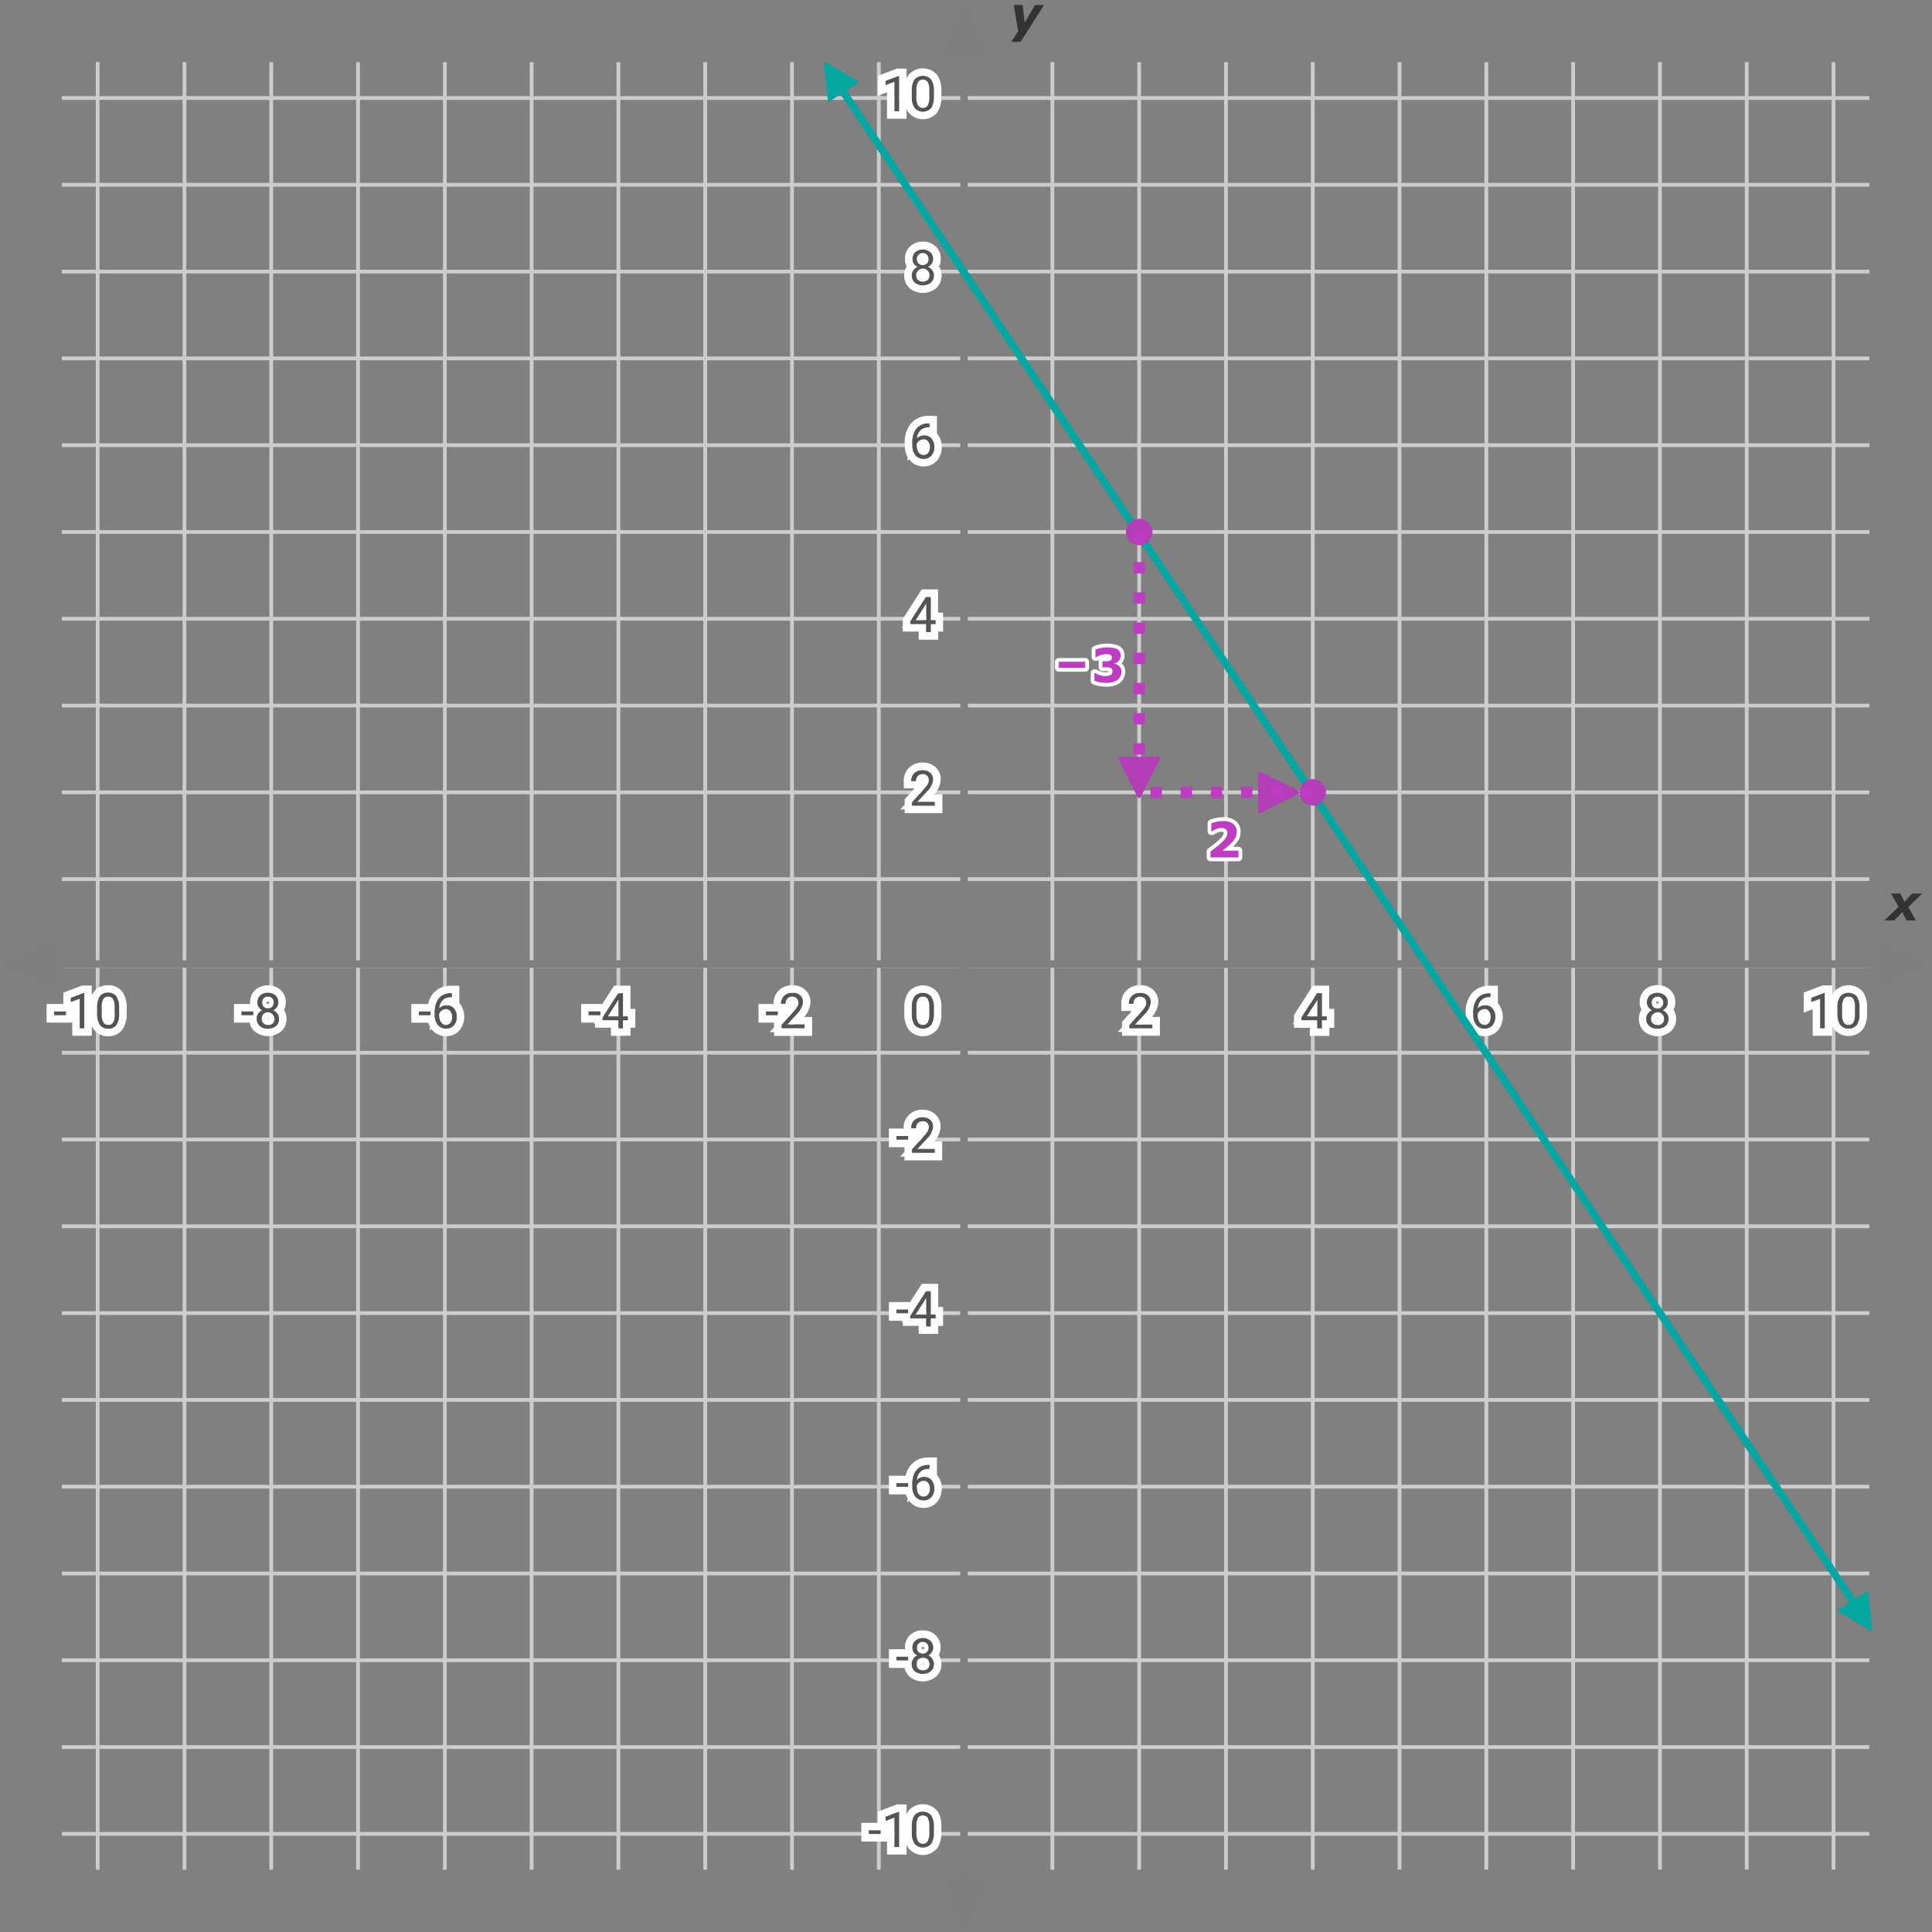 <svg id="Layer_1" data-name="Layer 1" xmlns="http://www.w3.org/2000/svg" width="511.98" height="511.98" viewBox="0 0 511.98 511.98"><rect x="0" y="0" width="511.98" height="511.98" fill="#808080" stroke="none"/><rect x="16.38" y="25.47" width="479" height="1" fill="#ccc"/><rect x="16.38" y="48.47" width="479" height="1" fill="#ccc"/><rect x="16.38" y="71.47" width="479" height="1" fill="#ccc"/><rect x="16.38" y="94.47" width="479" height="1" fill="#ccc"/><rect x="16.38" y="117.47" width="479" height="1" fill="#ccc"/><rect x="16.38" y="140.47" width="479" height="1" fill="#ccc"/><rect x="16.38" y="163.47" width="479" height="1" fill="#ccc"/><rect x="16.38" y="186.47" width="479" height="1" fill="#ccc"/><rect x="16.38" y="209.47" width="479" height="1" fill="#ccc"/><rect x="16.38" y="232.47" width="479" height="1" fill="#ccc"/><rect x="16.38" y="255.47" width="479" height="1" fill="#ccc"/><rect x="16.38" y="278.47" width="479" height="1" fill="#ccc"/><rect x="16.38" y="301.47" width="479" height="1" fill="#ccc"/><rect x="16.38" y="324.47" width="479" height="1" fill="#ccc"/><rect x="16.38" y="347.47" width="479" height="1" fill="#ccc"/><rect x="16.38" y="370.47" width="479" height="1" fill="#ccc"/><rect x="16.38" y="393.47" width="479" height="1" fill="#ccc"/><rect x="16.38" y="416.47" width="479" height="1" fill="#ccc"/><rect x="16.38" y="439.47" width="479" height="1" fill="#ccc"/><rect x="16.38" y="462.47" width="479" height="1" fill="#ccc"/><rect x="16.38" y="485.47" width="479" height="1" fill="#ccc"/><rect x="25.38" y="16.47" width="1" height="479" fill="#ccc"/><rect x="48.38" y="16.47" width="1" height="479" fill="#ccc"/><rect x="71.38" y="16.47" width="1" height="479" fill="#ccc"/><rect x="94.38" y="16.47" width="1" height="479" fill="#ccc"/><rect x="117.38" y="16.47" width="1" height="479" fill="#ccc"/><rect x="140.38" y="16.47" width="1" height="479" fill="#ccc"/><rect x="163.38" y="16.47" width="1" height="479" fill="#ccc"/><rect x="186.38" y="16.47" width="1" height="479" fill="#ccc"/><rect x="209.38" y="16.47" width="1" height="479" fill="#ccc"/><rect x="232.38" y="16.47" width="1" height="479" fill="#ccc"/><rect x="255.38" y="16.47" width="1" height="479" fill="#ccc"/><rect x="278.38" y="16.47" width="1" height="479" fill="#ccc"/><rect x="301.38" y="16.47" width="1" height="479" fill="#ccc"/><rect x="324.38" y="16.47" width="1" height="479" fill="#ccc"/><rect x="347.38" y="16.47" width="1" height="479" fill="#ccc"/><rect x="370.38" y="16.47" width="1" height="479" fill="#ccc"/><rect x="393.38" y="16.47" width="1" height="479" fill="#ccc"/><rect x="416.38" y="16.47" width="1" height="479" fill="#ccc"/><rect x="439.38" y="16.47" width="1" height="479" fill="#ccc"/><rect x="462.38" y="16.47" width="1" height="479" fill="#ccc"/><rect x="485.38" y="16.47" width="1" height="479" fill="#ccc"/><path d="M.64,256.41a1,1,0,0,1,0-1.87l13.14-5a1,1,0,0,1,1.35.93v10.08a1,1,0,0,1-1.35.94Z" fill="#7f7f7f"/><path d="M511.34,254.54a1,1,0,0,1,0,1.87l-13.13,5a1,1,0,0,1-1.36-.94V250.43a1,1,0,0,1,1.36-.93Z" fill="#7f7f7f"/><path d="M13.38,254.47h491v2h-491Z" fill="#7f7f7f"/><path d="M256.41,511.34a1,1,0,0,1-1.87,0l-5-13.13a1,1,0,0,1,.93-1.36h10.08a1,1,0,0,1,.94,1.36Z" fill="#7f7f7f"/><path d="M254.54.64a1,1,0,0,1,1.87,0l5,13.14a1,1,0,0,1-.94,1.35H250.43a1,1,0,0,1-.93-1.35Z" fill="#7f7f7f"/><path d="M254.47,498.61V7.61h2v491Z" fill="#7f7f7f"/><path d="M270.47,11.09H268l1.82-2.76-1.18-7h2.34L271.56,6l2.71-4.68h2.41Z" fill="#333"/><path d="M503.12,240.29l-2-3.5h2.46l1.14,2.17,2-2.17h2.64l-3.65,3.57,2,3.56h-2.46l-1.15-2.2-2.12,2.2h-2.64Z" fill="#333"/><path d="M307.38,274.47H297.33v-1h-1.15l1.15-1.24v-1.41l2.61-2.91h-2.79v-2a4.71,4.71,0,0,1,1.43-3.5h0a5,5,0,0,1,3.58-1.34,4.91,4.91,0,0,1,3.38,1.2,4.29,4.29,0,0,1,1.41,3.28,6.42,6.42,0,0,1-1.69,3.93h2.11ZM299.15,266h1.17a2,2,0,0,1,.39-1.28h0a.28.28,0,0,1,.09-.1,1.78,1.78,0,0,1,1.36-.5,1.52,1.52,0,0,1,1.17.46l.09.11h0a1.58,1.58,0,0,1,.34.94s0,.09,0,.14a2.06,2.06,0,0,1-.28,1,6.78,6.78,0,0,1-1,1.31l-3.2,3.56v.84h6.05v-1h-4.64l2.48-2.68.06-.07h0a9.3,9.3,0,0,0,1.13-1.49h0a3.42,3.42,0,0,0,.53-1.53.71.71,0,0,0,0-.14,2.3,2.3,0,0,0-.75-1.8l0,0a3,3,0,0,0-2-.65,3.09,3.09,0,0,0-2.13.72h0l-.07.07-.07.06A2.77,2.77,0,0,0,299.15,266Z" fill="#fff" fill-rule="evenodd"/><path d="M305.38,272.47h-6.05v-.84l3.2-3.56a6.78,6.78,0,0,0,1-1.31,2.06,2.06,0,0,0,.28-1,1.68,1.68,0,0,0-.44-1.19,1.52,1.52,0,0,0-1.17-.46,1.78,1.78,0,0,0-1.36.5,1.86,1.86,0,0,0-.49,1.38h-1.17a2.7,2.7,0,0,1,.82-2.06,3,3,0,0,1,2.2-.79,2.94,2.94,0,0,1,2,.68,2.3,2.3,0,0,1,.75,1.8,5.29,5.29,0,0,1-1.74,3.25l-2.48,2.68h4.64Z" fill="#545454"/><path d="M249.73,215.47h-10v-1h-1.15l1.15-1.24v-1.41l2.61-2.91H239.5v-2a4.71,4.71,0,0,1,1.43-3.5h0a5,5,0,0,1,3.58-1.34,4.91,4.91,0,0,1,3.38,1.2,4.29,4.29,0,0,1,1.41,3.28,6.42,6.42,0,0,1-1.69,3.93h2.11ZM241.5,207h1.17a2,2,0,0,1,.39-1.28h0a.28.28,0,0,1,.09-.1,1.78,1.78,0,0,1,1.36-.5,1.52,1.52,0,0,1,1.17.46l.09.11h0a1.58,1.58,0,0,1,.34.94.61.61,0,0,1,0,.14,2.06,2.06,0,0,1-.28,1,6.78,6.78,0,0,1-1,1.31l-.06.07-3.14,3.49v.84h6v-1h-4.64l2.48-2.68.06-.07h0a9.3,9.3,0,0,0,1.13-1.49h0a3.42,3.42,0,0,0,.53-1.53.71.71,0,0,0,0-.14,2.3,2.3,0,0,0-.75-1.8l0,0a3,3,0,0,0-2-.65,3.09,3.09,0,0,0-2.13.72h0l-.07.07-.07.06A2.77,2.77,0,0,0,241.5,207Z" fill="#fff" fill-rule="evenodd"/><path d="M247.73,213.47h-6v-.84l3.2-3.56a6.78,6.78,0,0,0,1-1.31,2.06,2.06,0,0,0,.28-1,1.68,1.68,0,0,0-.44-1.19,1.52,1.52,0,0,0-1.17-.46,1.78,1.78,0,0,0-1.36.5,1.86,1.86,0,0,0-.49,1.38H241.5a2.7,2.7,0,0,1,.82-2.06,3,3,0,0,1,2.2-.79,2.94,2.94,0,0,1,2,.68,2.3,2.3,0,0,1,.75,1.8,5.29,5.29,0,0,1-1.74,3.25l-2.48,2.68h4.64Z" fill="#545454"/><path d="M249.92,162.37v5h-1.29v2.14h-5.18v-2.14h-4.2v-1h-.32l.32-.5V164l5-7.81h4.34v6.14Zm-4.47,5.1h1.18v-2.14h1.29v-1h-1.29v-6.14h-1.25l-4.13,6.4v.7h4.2Zm0-3.1v-4.53l-.14.25-2.73,4.28Z" fill="#fff" fill-rule="evenodd"/><path d="M246.63,164.37h1.29v1h-1.29v2.14h-1.18v-2.14h-4.2v-.7l4.13-6.4h1.25Zm-4,0h2.87v-4.53l-.14.25Z" fill="#545454"/><path d="M248.29,110.22v4.63l.1.12a5.7,5.7,0,0,1-.1,7.12,4.69,4.69,0,0,1-3.57,1.51,4.63,4.63,0,0,1-3.7-1.76h0l-.14-.18-.47.54.1-1.11a6.37,6.37,0,0,1-.76-3.14v-.45a8,8,0,0,1,1.53-5.15h0a6,6,0,0,1,4.77-2.13h2.24Zm-2,3v-1h-.24a5,5,0,0,0-1.76.33,3.5,3.5,0,0,0-1.15.72,3.39,3.39,0,0,0-.31.34,4.27,4.27,0,0,0-.29.41,5,5,0,0,0-.56,1.38,1,1,0,0,0,0,.17c0,.19-.08.38-.11.58s-.07.7-.08,1.08v.86a4.27,4.27,0,0,0,.49,2,3.88,3.88,0,0,0,.32.47h0a2.64,2.64,0,0,0,2.15,1,2.68,2.68,0,0,0,2.09-.86l0,0h0a3.23,3.23,0,0,0,.76-2.2v-.05a3.28,3.28,0,0,0-.72-2.19h0a2.34,2.34,0,0,0-1.54-.83h-.58a3.39,3.39,0,0,0-.72.13,2.42,2.42,0,0,0-.88.51,1.8,1.8,0,0,0-.19.2,2.3,2.3,0,0,1,.05-.39,3.49,3.49,0,0,1,.43-1.24,2.88,2.88,0,0,1,.23-.34h0a2.73,2.73,0,0,1,.23-.25,2.6,2.6,0,0,1,1-.62,3.81,3.81,0,0,1,1.16-.19Zm-2.5,3.43-.16.1-.06,0a2,2,0,0,0-.58.71l-.06.16v.43a3.49,3.49,0,0,0,.14,1.06,2.35,2.35,0,0,0,.35.75h0l0,0a1.55,1.55,0,0,0,1.28.7A1.5,1.5,0,0,0,246,120l0,0h0a2.46,2.46,0,0,0,.42-1.49v-.05A2.28,2.28,0,0,0,246,117h0l0,0a1.41,1.41,0,0,0-1-.58h-.35A1.89,1.89,0,0,0,243.79,116.65Zm.59,2.17h0Z" fill="#fff" fill-rule="evenodd"/><path d="M246.29,112.22v1h-.22a3.12,3.12,0,0,0-2.18.81,3.35,3.35,0,0,0-.94,2.22,2.49,2.49,0,0,1,2-.84,2.38,2.38,0,0,1,1.92.85,3.7,3.7,0,0,1-.05,4.48,2.68,2.68,0,0,1-2.09.86,2.64,2.64,0,0,1-2.15-1,4,4,0,0,1-.82-2.63v-.45a6.07,6.07,0,0,1,1.08-3.89,4,4,0,0,1,3.25-1.39Zm-1.55,4.17a1.89,1.89,0,0,0-1.11.36,1.83,1.83,0,0,0-.7.91v.43a3.06,3.06,0,0,0,.51,1.84,1.55,1.55,0,0,0,1.28.7A1.5,1.5,0,0,0,246,120a2.44,2.44,0,0,0,.45-1.53A2.38,2.38,0,0,0,246,117,1.44,1.44,0,0,0,244.74,116.39Z" fill="#545454"/><path d="M243.17,69.43l-.07-.16a2,2,0,0,1-.09-.61v0a1.57,1.57,0,0,1,.33-1,.52.52,0,0,1,.1-.11,1.49,1.49,0,0,1,1.12-.43,1.51,1.51,0,0,1,1.11.44l.1.11h0a1.67,1.67,0,0,1,.34,1v0a1.64,1.64,0,0,1-.1.6h0a1.22,1.22,0,0,1-.07.17,1.69,1.69,0,0,1-.21.31.12.12,0,0,1,0,0,.86.86,0,0,1-.14.13,1.57,1.57,0,0,1-1,.3h0a1.57,1.57,0,0,1-1-.31l-.12-.12-.06-.06A1.27,1.27,0,0,1,243.17,69.43Zm-1.29-.31a2.32,2.32,0,0,1,0-.46v0a2.41,2.41,0,0,1,.74-1.85l.08-.07a2.86,2.86,0,0,1,1.9-.62,2.81,2.81,0,0,1,1.9.63l.07.06a2.38,2.38,0,0,1,.75,1.85v0a2.34,2.34,0,0,1-.05.47,2,2,0,0,1-.32.74.18.18,0,0,1,0,.07,1.83,1.83,0,0,1-.21.26,2.35,2.35,0,0,1-.29.26h0a3.07,3.07,0,0,1-.43.26,2.45,2.45,0,0,1,.55.31h0a2.28,2.28,0,0,1,.33.29l.08.08.17.22a2.23,2.23,0,0,1,.3.57,2.69,2.69,0,0,1,.13.76v0a2.42,2.42,0,0,1-.81,1.91l-.09.07h0a3.13,3.13,0,0,1-2,.64,3.19,3.19,0,0,1-2.05-.63h0l-.09-.07a2.46,2.46,0,0,1-.8-1.91v0a2.31,2.31,0,0,1,.12-.75,2.42,2.42,0,0,1,.29-.58c.05-.08.11-.15.17-.23a.23.23,0,0,0,.07-.07,1.93,1.93,0,0,1,.34-.29h0a3.26,3.26,0,0,1,.55-.31,2.06,2.06,0,0,1-.4-.25h0a1.93,1.93,0,0,1-.3-.27,1.64,1.64,0,0,1-.21-.25l-.05-.07A2.25,2.25,0,0,1,241.88,69.12Zm-1.57,1.48a4.17,4.17,0,0,1-.47-2,4.41,4.41,0,0,1,1.39-3.33,4.83,4.83,0,0,1,3.33-1.21,4.78,4.78,0,0,1,3.31,1.21,4.34,4.34,0,0,1,1.41,3.33,4.1,4.1,0,0,1-.48,2,4.24,4.24,0,0,1,.7,2.37,4.4,4.4,0,0,1-1.5,3.41,5.52,5.52,0,0,1-6.9,0h0a4.47,4.47,0,0,1-1.46-3.4A4.37,4.37,0,0,1,240.31,70.6Zm2.61,1.63h0a1.88,1.88,0,0,0-.13.72v0a1.82,1.82,0,0,0,.35,1.09h0l.11.12a2.09,2.09,0,0,0,2.59,0l.11-.12h0a1.7,1.7,0,0,0,.35-1.09v0a1.94,1.94,0,0,0-.12-.7h0a2.11,2.11,0,0,0-.16-.3,1.73,1.73,0,0,0-.17-.21l0,0a1.37,1.37,0,0,0-.23-.19,1.79,1.79,0,0,0-1-.3h0a1.83,1.83,0,0,0-1.05.29,2.11,2.11,0,0,0-.23.19l-.05,0a1,1,0,0,0-.15.21A1.32,1.32,0,0,0,242.92,72.23Zm1.49.59,0,0a.31.31,0,0,0,0,.1h0v0a.14.14,0,0,0,0,.06l.13-.14Zm.09.08-.09-.09s0,0,.05,0l.09.09Zm0,0-.13.13v0l0,0h0s0,0,.06,0l.06,0h0l.06,0,.06-.05Zm0,0,.05,0,.17.18,0,0Zm.23.13-.18-.18.09-.09a.12.12,0,0,1,0,0h0l0,0a.31.31,0,0,1,.05.1h0l0,.07Zm-.18-.19.08-.09a.27.27,0,0,0-.08-.07h0a.27.27,0,0,0-.08.07ZM244.3,69l.26-.25.31-.3a.39.39,0,0,1,.12.19s0,0,0,0h0v0a.54.54,0,0,1-.14.22s0,0,0,0h0a.51.51,0,0,1-.16.09l-.09,0h0l-.13,0Zm0,0,.26-.26.3-.3,0,0a.59.59,0,0,0-.17-.1.17.17,0,0,0-.08,0h0a.18.18,0,0,0-.09,0,.59.59,0,0,0-.17.1m0,.6,0,0a.62.62,0,0,1-.12-.19.25.25,0,0,1,0-.07h0l0-.06a.47.47,0,0,1,.12-.19" fill="#fff" fill-rule="evenodd"/><path d="M240.24,31.47h-5.18v-7l-2.37.87V20.06l5-1.87h2.55v2.58a5.79,5.79,0,0,1,.47-.84,5,5,0,0,1,7.65-.06A7,7,0,0,1,249.47,24h0v1.53a7.31,7.31,0,0,1-1.07,4.22,4.91,4.91,0,0,1-7.64.05h0a5.34,5.34,0,0,1-.51-.9Zm6.58-10.3-.07-.11a3,3,0,0,0-4.41,0,.35.35,0,0,1-.05.08,5.08,5.08,0,0,0-.65,2.65h0v1.88a5.42,5.42,0,0,0,.65,2.79h0a.44.44,0,0,0,.08.11,2.93,2.93,0,0,0,4.39,0l0,0h0a5.17,5.17,0,0,0,.67-2.69h0V23.92a5.21,5.21,0,0,0-.64-2.75Zm-.94.58,0,0h0a1.44,1.44,0,0,0-1.31-.65,1.42,1.42,0,0,0-1.3.66v0a4.14,4.14,0,0,0-.43,2.08v1.88a4.53,4.53,0,0,0,.43,2.22l0,0h0a1.44,1.44,0,0,0,1.29.67,1.41,1.41,0,0,0,1.29-.67h0a4.18,4.18,0,0,0,.44-2.11V23.92A4.3,4.3,0,0,0,245.88,21.75Zm-8.82,7.72h1.18V20.19h-.19l-3.36,1.26v1.06l2.37-.87Z" fill="#fff" fill-rule="evenodd"/><path d="M238.24,29.47h-1.18V21.64l-2.37.87V21.45l3.36-1.26h.19Z" fill="#545454"/><path d="M247.47,25.53a5.38,5.38,0,0,1-.7,3.07,2.93,2.93,0,0,1-4.39,0,5.06,5.06,0,0,1-.74-2.93V24.12a5.26,5.26,0,0,1,.7-3,3,3,0,0,1,4.41,0,5.06,5.06,0,0,1,.72,3Zm-1.17-1.61a4.3,4.3,0,0,0-.42-2.17,1.45,1.45,0,0,0-1.33-.68,1.4,1.4,0,0,0-1.31.68,4.14,4.14,0,0,0-.43,2.08v1.88a4.53,4.53,0,0,0,.43,2.22,1.47,1.47,0,0,0,1.32.71,1.41,1.41,0,0,0,1.29-.67,4.1,4.1,0,0,0,.45-2.12Z" fill="#545454"/><path d="M239.5,299.07h-3.95V304h4.13v1.25l-1.15,1.24h1.15v1h10v-5h-2.11a6.42,6.42,0,0,0,1.69-3.93,4.29,4.29,0,0,0-1.41-3.28,4.91,4.91,0,0,0-3.38-1.2,5,5,0,0,0-3.58,1.34h0a4.71,4.71,0,0,0-1.43,3.5Zm2-.12h1.17a2,2,0,0,1,.39-1.28h0a.28.28,0,0,1,.09-.1,1.78,1.78,0,0,1,1.36-.5,1.52,1.52,0,0,1,1.17.46l.09.11h0a1.58,1.58,0,0,1,.34.94.61.61,0,0,1,0,.14,2.06,2.06,0,0,1-.28,1,6.78,6.78,0,0,1-1,1.31l-.06.07-3.14,3.49v.84h6v-1h-4.64l2.48-2.68.06-.07h0a9.3,9.3,0,0,0,1.13-1.49h0a3.42,3.42,0,0,0,.53-1.53.71.71,0,0,0,0-.14,2.3,2.3,0,0,0-.75-1.8l0,0a3,3,0,0,0-2-.65,3.09,3.09,0,0,0-2.13.72h0l-.07.07-.07.06A2.77,2.77,0,0,0,241.5,299Zm-3.95,2.12V302h3.1v-.95Z" fill="#fff" fill-rule="evenodd"/><path d="M240.65,302h-3.1v-.95h3.1Z" fill="#545454"/><path d="M247.73,305.47h-6v-.84l3.2-3.56a6.78,6.78,0,0,0,1-1.31,2.06,2.06,0,0,0,.28-1,1.68,1.68,0,0,0-.44-1.19,1.52,1.52,0,0,0-1.17-.46,1.78,1.78,0,0,0-1.36.5,1.86,1.86,0,0,0-.49,1.38H241.5a2.7,2.7,0,0,1,.82-2.06,3,3,0,0,1,2.2-.79,2.94,2.94,0,0,1,2,.68,2.3,2.3,0,0,1,.75,1.8,5.29,5.29,0,0,1-1.74,3.25l-2.48,2.68h4.64Z" fill="#545454"/><path d="M240.65,348v-.95h-3.1V348Zm.52-2.95h-5.62V350h3.59l-.21.35h.32v1h4.2v2.14h5.18v-2.14h1.29v-5h-1.29v-6.14h-4.34Zm.08,3.56v.7h4.2v2.14h1.18v-2.14h1.29v-1h-1.29v-6.14h-1.25Zm1.33-.26h2.87v-4.53l-.14.25Z" fill="#fff" fill-rule="evenodd"/><path d="M240.65,348h-3.1v-.95h3.1Z" fill="#545454"/><path d="M246.63,348.37h1.29v1h-1.29v2.14h-1.18v-2.14h-4.2v-.7l4.13-6.4h1.25Zm-4,0h2.87v-4.53l-.14.25Z" fill="#545454"/><path d="M240,391.07a6.7,6.7,0,0,1,1.28-2.72h0a6,6,0,0,1,4.77-2.13h2.24v4.63l.1.12a5.7,5.7,0,0,1-.1,7.12,4.69,4.69,0,0,1-3.57,1.51,4.63,4.63,0,0,1-3.7-1.76h0l-.14-.18-.47.54.1-1.11a5.31,5.31,0,0,1-.46-1.07h-4.5v-4.95Zm-2.45,2V394h3.1v-.95Zm8.74-3.85v-1h-.24a5,5,0,0,0-1.76.33,3.5,3.5,0,0,0-1.15.72,3.39,3.39,0,0,0-.31.34,4.27,4.27,0,0,0-.29.41,5.06,5.06,0,0,0-.47,1.05l-.09.33a1,1,0,0,0,0,.17c0,.19-.08.38-.11.58s-.06.59-.08.92v1a4.17,4.17,0,0,0,.46,1.93l0,.08a3.88,3.88,0,0,0,.32.47h0a2.64,2.64,0,0,0,2.15,1,2.68,2.68,0,0,0,2.09-.86l0,0h0a3.23,3.23,0,0,0,.76-2.2v-.05a3.28,3.28,0,0,0-.72-2.19h0a2.34,2.34,0,0,0-1.54-.83h-.58a3.39,3.39,0,0,0-.72.13,2.42,2.42,0,0,0-.88.51,1.8,1.8,0,0,0-.19.2,2.3,2.3,0,0,1,.05-.39,3.49,3.49,0,0,1,.43-1.24,2.88,2.88,0,0,1,.23-.34h0a2.73,2.73,0,0,1,.23-.25,2.6,2.6,0,0,1,1-.62,3.81,3.81,0,0,1,1.16-.19Zm-3.22,5.93a2.35,2.35,0,0,0,.35.75h0l0,0a1.55,1.55,0,0,0,1.28.7A1.5,1.5,0,0,0,246,396l0,0h0a2.46,2.46,0,0,0,.42-1.49v-.05A2.28,2.28,0,0,0,246,393h0l0,0a1.41,1.41,0,0,0-1-.58h-.35a1.89,1.89,0,0,0-.8.26l-.16.1-.06,0a2,2,0,0,0-.58.71l-.06.16v.43A3.49,3.49,0,0,0,243.07,395.15Zm1.31-.33h0Z" fill="#fff" fill-rule="evenodd"/><path d="M240.65,394h-3.1v-.95h3.1Z" fill="#545454"/><path d="M246.29,388.22v1h-.22a3.12,3.12,0,0,0-2.18.81,3.35,3.35,0,0,0-.94,2.22,2.49,2.49,0,0,1,2-.84,2.38,2.38,0,0,1,1.92.85,3.7,3.7,0,0,1-.05,4.48,2.68,2.68,0,0,1-2.09.86,2.64,2.64,0,0,1-2.15-1,4,4,0,0,1-.82-2.63v-.45a6.07,6.07,0,0,1,1.08-3.89,4,4,0,0,1,3.25-1.39Zm-1.55,4.17a1.89,1.89,0,0,0-1.11.36,1.83,1.83,0,0,0-.7.91v.43a3.06,3.06,0,0,0,.51,1.84,1.55,1.55,0,0,0,1.28.7A1.5,1.5,0,0,0,246,396a2.44,2.44,0,0,0,.45-1.53A2.38,2.38,0,0,0,246,393,1.44,1.44,0,0,0,244.74,392.39Z" fill="#545454"/><path d="M237.55,440h3.1v-.95h-3.1Zm2.31-2.95h-4.31V442h4.18a4.4,4.4,0,0,0,1.35,2.36h0a5.52,5.52,0,0,0,6.9,0,4.4,4.4,0,0,0,1.5-3.41,4.24,4.24,0,0,0-.7-2.37,4.1,4.1,0,0,0,.48-2,4.34,4.34,0,0,0-1.41-3.33,4.78,4.78,0,0,0-3.31-1.21,4.83,4.83,0,0,0-3.33,1.21,4.41,4.41,0,0,0-1.39,3.33A3.1,3.1,0,0,0,239.86,437.07Zm7.37.06a2.42,2.42,0,0,0,.05-.47v0a2.37,2.37,0,0,0-.75-1.85l-.07-.06a2.81,2.81,0,0,0-1.9-.63,2.86,2.86,0,0,0-1.9.62l-.08.07a2.4,2.4,0,0,0-.74,1.85v0a2.73,2.73,0,0,0,0,.41v.05a2.25,2.25,0,0,0,.31.75l.05.07a1.64,1.64,0,0,0,.21.25,1.8,1.8,0,0,0,.2.19l.1.08h0a2.06,2.06,0,0,0,.4.25,2.81,2.81,0,0,0-.51.29l0,0h0l-.06,0a2.18,2.18,0,0,0-.28.25.23.23,0,0,1-.07.07c-.06.08-.12.15-.17.23a2.65,2.65,0,0,0-.22.4,1.34,1.34,0,0,0-.07.18,2.31,2.31,0,0,0-.12.75v0a2.68,2.68,0,0,0,.19,1,2.37,2.37,0,0,0,.61.87l.09.07h0a3.19,3.19,0,0,0,2.05.63,3.13,3.13,0,0,0,2-.64h0l.09-.07a2.42,2.42,0,0,0,.81-1.91v0a2.69,2.69,0,0,0-.13-.76,2.23,2.23,0,0,0-.3-.57l-.17-.22-.08-.08a2.28,2.28,0,0,0-.33-.29h0a2.45,2.45,0,0,0-.55-.31,3.07,3.07,0,0,0,.43-.26h0a2.35,2.35,0,0,0,.29-.26,1.83,1.83,0,0,0,.21-.26.18.18,0,0,0,0-.07A2,2,0,0,0,247.23,437.13Zm-1.29.31a1.22,1.22,0,0,0,.07-.17h0a1.64,1.64,0,0,0,.1-.6v0a1.67,1.67,0,0,0-.34-1h0l-.1-.11a1.51,1.51,0,0,0-1.11-.44,1.49,1.49,0,0,0-1.12.43.52.52,0,0,0-.1.11,1.57,1.57,0,0,0-.33,1v0a2,2,0,0,0,.09.61l.07.16a1.27,1.27,0,0,0,.2.31l.06.06.12.12a1.57,1.57,0,0,0,1,.31h0a1.57,1.57,0,0,0,1-.3.86.86,0,0,0,.14-.13l0-.05A1.69,1.69,0,0,0,245.94,437.44ZM244.3,437l.13.07.13,0h0l.09,0a.51.51,0,0,0,.16-.09h0l0,0a.54.54,0,0,0,.14-.22v0h0l0,0a.39.39,0,0,0-.12-.19l-.31.3Zm0,0,.26-.25.3-.3,0,0a.59.59,0,0,0-.17-.1l-.08,0h0a.18.18,0,0,0-.09,0,.59.59,0,0,0-.17.1m0,.59,0,0a.62.62,0,0,1-.12-.19.25.25,0,0,1,0-.07h0a.39.39,0,0,1,0-.06.47.47,0,0,1,.12-.19m1.62,3.32,0,0-.23-.2a1.87,1.87,0,0,0-1-.29h0a1.83,1.83,0,0,0-1.05.29,2.11,2.11,0,0,0-.23.19l-.05.05a1,1,0,0,0-.15.21,1.32,1.32,0,0,0-.15.29h0a1.88,1.88,0,0,0-.13.72v0a1.82,1.82,0,0,0,.35,1.09h0l.11.12a2.09,2.09,0,0,0,2.59,0l.11-.12h0a1.7,1.7,0,0,0,.35-1.09v0a1.94,1.94,0,0,0-.12-.7h0a2.11,2.11,0,0,0-.16-.3A1.73,1.73,0,0,0,245.87,439.73Zm-1.46,1.09,0,0a.31.31,0,0,0,0,.1h0v0a.08.08,0,0,0,0,0l.13-.13Zm.09.09-.13.13v0l0,0h0l.06,0,.06,0h0l.06,0,.06,0Zm0,0,.05,0,.17.19,0,0Zm.23.13-.18-.18.09-.09,0,.05h0l0,0a.31.31,0,0,1,.05.1h0l0,.07Zm-.18-.19.08-.09a.27.27,0,0,0-.08-.07h0a.27.27,0,0,0-.08.07Zm0,0-.05,0-.09-.08.05-.05Z" fill="#fff" fill-rule="evenodd"/><path d="M240.65,440h-3.1v-.95h3.1Z" fill="#545454"/><path d="M247.28,436.64a2.1,2.1,0,0,1-.37,1.23,2.54,2.54,0,0,1-1,.85,2.63,2.63,0,0,1,1.14.9,2.25,2.25,0,0,1,.43,1.36,2.42,2.42,0,0,1-.81,1.91,3.57,3.57,0,0,1-4.27,0,2.46,2.46,0,0,1-.8-1.91,2.42,2.42,0,0,1,.41-1.36,2.56,2.56,0,0,1,1.13-.91,2.41,2.41,0,0,1-1-.84,2.16,2.16,0,0,1-.35-1.23,2.4,2.4,0,0,1,.74-1.85,3.17,3.17,0,0,1,3.95,0A2.37,2.37,0,0,1,247.28,436.64Zm-1,4.31a1.69,1.69,0,0,0-.49-1.26,1.76,1.76,0,0,0-3,1.26,1.64,1.64,0,0,0,.47,1.24,2.09,2.09,0,0,0,2.59,0A1.64,1.64,0,0,0,246.32,441Zm-1.76-5.88a1.49,1.49,0,0,0-1.12.43,1.54,1.54,0,0,0-.43,1.16,1.57,1.57,0,0,0,.42,1.14,1.5,1.5,0,0,0,1.13.43,1.48,1.48,0,0,0,1.12-.43,1.54,1.54,0,0,0,.43-1.14,1.58,1.58,0,0,0-.44-1.15A1.51,1.51,0,0,0,244.56,435.07Z" fill="#545454"/><path d="M235.06,488h-6.81v-4.95h4.44v-3l5-1.88h2.55v2.59a5.79,5.79,0,0,1,.47-.84,5,5,0,0,1,7.65-.06,7,7,0,0,1,1.11,4.12h0v1.53a7.31,7.31,0,0,1-1.07,4.22,4.91,4.91,0,0,1-7.64.05h0a5.06,5.06,0,0,1-.51-.91v2.59h-5.18Zm-1.71-2.95h-3.1V486h3.1Zm3.71,4.4h1.18v-9.29h-.19l-3.36,1.27v1.06l2.37-.87Zm9.76-8.3-.07-.11a3,3,0,0,0-4.41,0,.35.35,0,0,1-.05.08,5.08,5.08,0,0,0-.65,2.65h0v1.88a5.42,5.42,0,0,0,.65,2.79h0a.44.44,0,0,0,.08.11,2.93,2.93,0,0,0,4.39,0l0,0h0a5.17,5.17,0,0,0,.67-2.69h0v-1.93a5.21,5.21,0,0,0-.64-2.75Zm-.94.58,0,0h0a1.44,1.44,0,0,0-1.31-.65,1.42,1.42,0,0,0-1.3.66v0a4.14,4.14,0,0,0-.43,2.08v1.88a4.53,4.53,0,0,0,.43,2.22l0,0h0a1.44,1.44,0,0,0,1.29.67,1.41,1.41,0,0,0,1.29-.67h0a4.18,4.18,0,0,0,.44-2.11v-1.93A4.3,4.3,0,0,0,245.88,481.75Z" fill="#fff" fill-rule="evenodd"/><path d="M233.35,486h-3.1v-.95h3.1Z" fill="#545454"/><path d="M238.24,489.47h-1.18v-7.83l-2.37.87v-1.06l3.36-1.27h.19Z" fill="#545454"/><path d="M247.47,485.53a5.4,5.4,0,0,1-.7,3.07,2.93,2.93,0,0,1-4.39,0,5.09,5.09,0,0,1-.74-2.93v-1.57a5.26,5.26,0,0,1,.7-3,3,3,0,0,1,4.41,0,5.06,5.06,0,0,1,.72,2.95Zm-1.17-1.61a4.3,4.3,0,0,0-.42-2.17,1.45,1.45,0,0,0-1.33-.68,1.4,1.4,0,0,0-1.31.68,4.14,4.14,0,0,0-.43,2.08v1.88a4.53,4.53,0,0,0,.43,2.22,1.47,1.47,0,0,0,1.32.71,1.41,1.41,0,0,0,1.29-.67,4.1,4.1,0,0,0,.45-2.12Z" fill="#545454"/><path d="M353.57,267.37v5h-1.29v2.14H347.1v-2.14h-4.2v-1h-.32l.32-.5V269l5-7.81h4.34v6.14Zm-4.47,5.1h1.18v-2.14h1.29v-1h-1.29v-6.14H349l-4.13,6.4v.7h4.2Zm0-3.1v-4.53l-.14.25-2.73,4.28Z" fill="#fff" fill-rule="evenodd"/><path d="M350.28,269.37h1.29v1h-1.29v2.14H349.1v-2.14h-4.2v-.7l4.13-6.4h1.25Zm-4,0h2.87v-4.53l-.14.25Z" fill="#545454"/><path d="M396.94,261.22v4.63l.1.12a5.7,5.7,0,0,1-.1,7.12,4.69,4.69,0,0,1-3.57,1.51,4.63,4.63,0,0,1-3.7-1.76h0l-.14-.18-.47.54.1-1.11a6.37,6.37,0,0,1-.76-3.14v-.45a8,8,0,0,1,1.53-5.15h0a6,6,0,0,1,4.77-2.13h2.24Zm-2,3v-1h-.24a5,5,0,0,0-1.76.33,3.5,3.5,0,0,0-1.15.72,3.39,3.39,0,0,0-.31.34,4.27,4.27,0,0,0-.29.41,5,5,0,0,0-.56,1.38,1,1,0,0,0,0,.17c0,.19-.08.38-.11.58s-.07.7-.08,1.08v.86a4.27,4.27,0,0,0,.49,2,3.88,3.88,0,0,0,.32.47h0a2.64,2.64,0,0,0,2.15,1,2.68,2.68,0,0,0,2.09-.86l0,0h0a3.28,3.28,0,0,0,.76-2.2v-.05a3.28,3.28,0,0,0-.72-2.19h0a2.34,2.34,0,0,0-1.54-.83h-.58a3.39,3.39,0,0,0-.72.13,2.42,2.42,0,0,0-.88.51,1.8,1.8,0,0,0-.19.2,2.3,2.3,0,0,1,0-.39,3.49,3.49,0,0,1,.43-1.24,2.88,2.88,0,0,1,.23-.34h0a2.73,2.73,0,0,1,.23-.25,2.6,2.6,0,0,1,1-.62,3.81,3.81,0,0,1,1.16-.19Zm-2.5,3.43-.16.1-.06,0a2,2,0,0,0-.58.71l-.06.16v.43a3.49,3.49,0,0,0,.14,1.06,2.35,2.35,0,0,0,.35.75h0l0,0a1.55,1.55,0,0,0,1.28.7,1.5,1.5,0,0,0,1.25-.59l0,0h0a2.46,2.46,0,0,0,.42-1.49v-.05a2.28,2.28,0,0,0-.44-1.45h0l0,0a1.41,1.41,0,0,0-1-.58h-.35A1.89,1.89,0,0,0,392.44,267.65Zm.59,2.17h0Z" fill="#fff" fill-rule="evenodd"/><path d="M394.94,263.22v1h-.22a3.12,3.12,0,0,0-2.18.81,3.35,3.35,0,0,0-.94,2.22,2.49,2.49,0,0,1,2-.84,2.38,2.38,0,0,1,1.92.85,3.7,3.7,0,0,1-.05,4.48,2.68,2.68,0,0,1-2.09.86,2.64,2.64,0,0,1-2.15-1,4,4,0,0,1-.82-2.63v-.45a6.07,6.07,0,0,1,1.08-3.89,4,4,0,0,1,3.25-1.39Zm-1.55,4.17a1.89,1.89,0,0,0-1.11.36,1.83,1.83,0,0,0-.7.91v.43a3.06,3.06,0,0,0,.51,1.84,1.55,1.55,0,0,0,1.28.7,1.5,1.5,0,0,0,1.25-.59,2.44,2.44,0,0,0,.45-1.53,2.38,2.38,0,0,0-.46-1.53A1.44,1.44,0,0,0,393.39,267.39Z" fill="#545454"/><path d="M437.82,266.43l-.07-.16a2,2,0,0,1-.09-.61v0a1.57,1.57,0,0,1,.33-1l.09-.11a1.53,1.53,0,0,1,1.13-.43,1.51,1.51,0,0,1,1.11.44l.1.11h0a1.67,1.67,0,0,1,.34,1v0a1.64,1.64,0,0,1-.1.6h0a1.22,1.22,0,0,1-.07.17,1.69,1.69,0,0,1-.21.31.12.12,0,0,1-.05.05.86.86,0,0,1-.14.13,1.57,1.57,0,0,1-1,.3h0a1.57,1.57,0,0,1-1-.31l-.12-.12-.06-.06A1.27,1.27,0,0,1,437.82,266.43Zm-1.29-.31a2.32,2.32,0,0,1,0-.46v0a2.4,2.4,0,0,1,.74-1.85l.08-.07a2.86,2.86,0,0,1,1.9-.62,2.81,2.81,0,0,1,1.9.63l.07.06a2.37,2.37,0,0,1,.75,1.85v0a2.42,2.42,0,0,1-.05.47,2,2,0,0,1-.32.74.18.18,0,0,1-.05.07,1.83,1.83,0,0,1-.21.26,2.35,2.35,0,0,1-.29.26h0a3.07,3.07,0,0,1-.43.26,2.69,2.69,0,0,1,.55.31h0a2.28,2.28,0,0,1,.33.29l.08.08.17.22a2.23,2.23,0,0,1,.3.57,2.69,2.69,0,0,1,.13.76v0a2.4,2.4,0,0,1-.82,1.91l-.08.07h0a3.13,3.13,0,0,1-2,.64,3.19,3.19,0,0,1-2-.63h0l-.09-.07a2.46,2.46,0,0,1-.8-1.91v0a2.31,2.31,0,0,1,.12-.75,2.42,2.42,0,0,1,.29-.58c.05-.08.11-.15.17-.23l.07-.07a1.93,1.93,0,0,1,.34-.29h0a3.26,3.26,0,0,1,.55-.31,2.06,2.06,0,0,1-.4-.25h0a1.93,1.93,0,0,1-.3-.27,1.64,1.64,0,0,1-.21-.25l-.05-.07A2.25,2.25,0,0,1,436.53,266.12ZM435,267.6a4.37,4.37,0,0,0-.69,2.38,4.47,4.47,0,0,0,1.46,3.4h0a5.52,5.52,0,0,0,6.9,0,4.4,4.4,0,0,0,1.5-3.41,4.24,4.24,0,0,0-.7-2.37,4.1,4.1,0,0,0,.48-2,4.34,4.34,0,0,0-1.41-3.33,4.78,4.78,0,0,0-3.31-1.21,4.83,4.83,0,0,0-3.33,1.21,4.41,4.41,0,0,0-1.39,3.33A4.17,4.17,0,0,0,435,267.6Zm2.61,1.63h0a1.88,1.88,0,0,0-.13.72v0a1.75,1.75,0,0,0,.35,1.09h0l.11.12a2.09,2.09,0,0,0,2.59,0l.11-.12h0A1.7,1.7,0,0,0,441,270v0a1.94,1.94,0,0,0-.12-.7h0a2.11,2.11,0,0,0-.16-.3,1.18,1.18,0,0,0-.18-.21l0,0-.23-.2a1.87,1.87,0,0,0-1-.29h0a1.83,1.83,0,0,0-1.05.29,2.11,2.11,0,0,0-.23.19l-.05.05a1,1,0,0,0-.15.21A1.32,1.32,0,0,0,437.57,269.23Zm1.49.59,0,0a.31.31,0,0,0-.05.1h0a0,0,0,0,0,0,0,.08.08,0,0,0,0,0l.13-.13Zm.09.07-.09-.08s0,0,.05-.05l.09.09Zm0,0L439,270v0l0,0h0l.06,0,.06,0h0l.06,0,.06,0Zm0,0,0,0,.17.19,0,0Zm.23.13-.18-.18.09-.09.05.05h0l0,0a.31.31,0,0,1,.05.1h0l0,.07Zm-.18-.19.08-.09a.27.27,0,0,0-.08-.07h0a.27.27,0,0,0-.08.07ZM439,266l.26-.25.31-.3a.39.39,0,0,1,.12.19s0,0,0,0h0v0a.54.54,0,0,1-.14.22l0,0h0a.51.51,0,0,1-.16.09l-.09,0h0l-.13,0Zm0,0,.56-.55,0,0a.59.59,0,0,0-.17-.1l-.08,0h0a.18.18,0,0,0-.09,0,.59.59,0,0,0-.17.1l-.05.05h0a.47.47,0,0,0-.12.19.39.39,0,0,0,0,.06h0a.25.25,0,0,0,0,.07.86.86,0,0,0,.11.19Z" fill="#fff" fill-rule="evenodd"/><path d="M441.93,265.64a2.1,2.1,0,0,1-.37,1.23,2.54,2.54,0,0,1-1,.85,2.63,2.63,0,0,1,1.14.9,2.25,2.25,0,0,1,.43,1.36,2.4,2.4,0,0,1-.82,1.91,3.09,3.09,0,0,1-2.12.71,3.14,3.14,0,0,1-2.14-.71,2.46,2.46,0,0,1-.8-1.91,2.34,2.34,0,0,1,.41-1.36,2.56,2.56,0,0,1,1.13-.91,2.41,2.41,0,0,1-1-.84,2.16,2.16,0,0,1-.35-1.23,2.4,2.4,0,0,1,.74-1.85,3.17,3.17,0,0,1,3.95,0A2.37,2.37,0,0,1,441.93,265.64ZM441,270a1.69,1.69,0,0,0-.49-1.26,1.76,1.76,0,0,0-3,1.26,1.64,1.64,0,0,0,.47,1.24,2.09,2.09,0,0,0,2.59,0A1.64,1.64,0,0,0,441,270Zm-1.76-5.88a1.53,1.53,0,0,0-1.13.43,1.78,1.78,0,0,0,0,2.3,1.5,1.5,0,0,0,1.13.43,1.48,1.48,0,0,0,1.12-.43,1.54,1.54,0,0,0,.43-1.14,1.58,1.58,0,0,0-.44-1.15A1.51,1.51,0,0,0,439.21,264.07Z" fill="#545454"/><path d="M485.54,274.47h-5.18v-7l-2.37.87v-5.32l5-1.88h2.55v2.59a5.79,5.79,0,0,1,.47-.84,5,5,0,0,1,7.65-.06,7,7,0,0,1,1.11,4.12h0v1.53a7.31,7.31,0,0,1-1.07,4.22,4.91,4.91,0,0,1-7.64.05h0a5.06,5.06,0,0,1-.51-.91Zm6.58-10.3-.07-.11a3,3,0,0,0-4.41,0l-.05.08a5.08,5.08,0,0,0-.65,2.65h0v1.88a5.42,5.42,0,0,0,.65,2.79h0l.07.11a2.94,2.94,0,0,0,4.4,0l0,0h0a5.17,5.17,0,0,0,.67-2.69h0v-1.93a5.21,5.21,0,0,0-.64-2.75Zm-.94.58,0,0h0a1.44,1.44,0,0,0-1.31-.65,1.42,1.42,0,0,0-1.3.66v0a4.14,4.14,0,0,0-.43,2.08v1.88a4.53,4.53,0,0,0,.43,2.22l0,0h0a1.43,1.43,0,0,0,1.29.67,1.41,1.41,0,0,0,1.29-.67h0a4.18,4.18,0,0,0,.44-2.11v-1.93A4.3,4.3,0,0,0,491.18,264.75Zm-8.82,7.72h1.18v-9.29h-.19L480,264.45v1.06l2.37-.87Z" fill="#fff" fill-rule="evenodd"/><path d="M483.54,272.47h-1.18v-7.83l-2.37.87v-1.06l3.36-1.27h.19Z" fill="#545454"/><path d="M492.77,268.53a5.4,5.4,0,0,1-.7,3.07,2.94,2.94,0,0,1-4.4,0,5.17,5.17,0,0,1-.73-2.93v-1.57a5.26,5.26,0,0,1,.7-3,3,3,0,0,1,4.41,0,5.06,5.06,0,0,1,.72,2.95Zm-1.17-1.61a4.3,4.3,0,0,0-.42-2.17,1.45,1.45,0,0,0-1.33-.68,1.4,1.4,0,0,0-1.31.68,4.14,4.14,0,0,0-.43,2.08v1.88a4.53,4.53,0,0,0,.43,2.22,1.47,1.47,0,0,0,1.32.71,1.41,1.41,0,0,0,1.29-.67,4.2,4.2,0,0,0,.45-2.12Z" fill="#545454"/><path d="M19.15,271h-6.8v-4.95h4.43v-3l5-1.88h2.54v2.59a5,5,0,0,1,.48-.84,4.53,4.53,0,0,1,3.84-1.83,4.52,4.52,0,0,1,3.8,1.77A7,7,0,0,1,33.57,267h0v1.53a7.31,7.31,0,0,1-1.07,4.22,4.5,4.5,0,0,1-3.84,1.85,4.55,4.55,0,0,1-3.81-1.8h0a5.1,5.1,0,0,1-.52-.91v2.59H19.15Zm-1.7-2.95h-3.1V269h3.1Zm3.7,4.4h1.18v-9.29h-.18l-3.37,1.27v1.06l2.37-.87Zm9.77-8.3-.07-.11a2.56,2.56,0,0,0-2.2-1,2.53,2.53,0,0,0-2.21,1,.35.35,0,0,0-.05.08,5.08,5.08,0,0,0-.65,2.65h0v1.88a5.23,5.23,0,0,0,.65,2.79h0l.07.11a2.55,2.55,0,0,0,2.19,1,2.52,2.52,0,0,0,2.2-1l0,0h0a5,5,0,0,0,.67-2.69h0c0-.11,0-.21,0-.32v-1.61a5.21,5.21,0,0,0-.65-2.75Zm-.94.58,0,0h0a1.63,1.63,0,0,0-2.61,0v0a4.26,4.26,0,0,0-.42,2.08v1.88a4.42,4.42,0,0,0,.43,2.22l0,0h0a1.43,1.43,0,0,0,1.29.67A1.41,1.41,0,0,0,30,271h0a4.19,4.19,0,0,0,.43-2.11v-1.93A4.43,4.43,0,0,0,30,264.75Z" fill="#fff" fill-rule="evenodd"/><path d="M17.45,269h-3.1v-.95h3.1Z" fill="#545454"/><path d="M22.33,272.47H21.15v-7.83l-2.37.87v-1.06l3.37-1.27h.18Z" fill="#545454"/><path d="M31.57,268.53a5.39,5.39,0,0,1-.71,3.07,2.52,2.52,0,0,1-2.2,1,2.55,2.55,0,0,1-2.19-1,5.09,5.09,0,0,1-.73-2.93v-1.57a5.26,5.26,0,0,1,.7-3,2.53,2.53,0,0,1,2.21-1,2.56,2.56,0,0,1,2.2,1,5.13,5.13,0,0,1,.72,2.95Zm-1.18-1.61a4.43,4.43,0,0,0-.41-2.17,1.46,1.46,0,0,0-1.33-.68,1.43,1.43,0,0,0-1.32.68,4.26,4.26,0,0,0-.42,2.08v1.88a4.42,4.42,0,0,0,.43,2.22,1.45,1.45,0,0,0,1.32.71A1.41,1.41,0,0,0,30,271a4.22,4.22,0,0,0,.44-2.12Z" fill="#545454"/><path d="M64,269h3.1v-.95H64Zm2.3-2.95H62V271h4.17a4.35,4.35,0,0,0,1.36,2.36h0a5.54,5.54,0,0,0,6.91,0A4.39,4.39,0,0,0,75.94,270a4.31,4.31,0,0,0-.69-2.37,4.22,4.22,0,0,0,.48-2,4.38,4.38,0,0,0-1.41-3.33,5.16,5.16,0,0,0-6.64,0,4.38,4.38,0,0,0-1.4,3.33C66.28,265.78,66.29,265.93,66.3,266.07Zm7.38.06a2.42,2.42,0,0,0,0-.47v0a2.34,2.34,0,0,0-.76-1.85l-.06-.06a2.83,2.83,0,0,0-1.9-.63,2.86,2.86,0,0,0-1.9.62l-.08.07a2.37,2.37,0,0,0-.75,1.85v0a2.71,2.71,0,0,0,0,.41v.05a2.06,2.06,0,0,0,.31.75.43.43,0,0,1,0,.07,2.62,2.62,0,0,0,.22.25,1.8,1.8,0,0,0,.2.19l.09.08h0a2.14,2.14,0,0,0,.41.25,2.51,2.51,0,0,0-.51.29l0,0h0l0,0a1.67,1.67,0,0,0-.28.25l-.07.07-.18.23a4,4,0,0,0-.22.4l-.06.18a2.31,2.31,0,0,0-.12.75v0a2.68,2.68,0,0,0,.19,1,2.26,2.26,0,0,0,.61.87L69,272h0a3.18,3.18,0,0,0,2.05.63,3.09,3.09,0,0,0,2-.64h0l.08-.07a2.42,2.42,0,0,0,.81-1.91v0a2.13,2.13,0,0,0-.13-.76,2.19,2.19,0,0,0-.29-.57c-.06-.07-.11-.15-.18-.22l-.08-.08a2.28,2.28,0,0,0-.33-.29h0a2.69,2.69,0,0,0-.55-.31,3,3,0,0,0,.42-.26h0a1.8,1.8,0,0,0,.29-.26,1.88,1.88,0,0,0,.22-.26l0-.07A2.13,2.13,0,0,0,73.68,266.13Zm-1.29.31c0-.06,0-.11.07-.17h0a1.89,1.89,0,0,0,.09-.6v0a1.6,1.6,0,0,0-.33-1h0l-.09-.11a1.54,1.54,0,0,0-1.11-.44,1.51,1.51,0,0,0-1.13.43l-.1.11a1.62,1.62,0,0,0-.32,1v0a2,2,0,0,0,.09.61,1.11,1.11,0,0,0,.07.16,1.27,1.27,0,0,0,.2.31l.06.06.12.12a1.54,1.54,0,0,0,1,.31h0a1.57,1.57,0,0,0,1-.3l.14-.13s0,0,.05-.05A1.69,1.69,0,0,0,72.39,266.44ZM70.75,266l.13.07.12,0h0l.09,0a.46.46,0,0,0,.15-.09h0l0,0a.68.68,0,0,0,.14-.22v0h0a.08.08,0,0,0,0,0,.62.62,0,0,0-.12-.19l-.31.3Zm0,0,.56-.55,0,0a.52.52,0,0,0-.18-.1.12.12,0,0,0-.07,0h0a.18.18,0,0,0-.09,0,.59.59,0,0,0-.17.1l-.06.05h0a.62.62,0,0,0-.12.19.18.18,0,0,0,0,.06h0a.11.11,0,0,0,0,.07.59.59,0,0,0,.11.19Zm1.53,2.74-.23-.2a1.81,1.81,0,0,0-1-.29h0a1.88,1.88,0,0,0-1,.29l-.22.19,0,.05a1.66,1.66,0,0,0-.16.21,1,1,0,0,0-.14.29h0a2.09,2.09,0,0,0-.12.72v0a1.75,1.75,0,0,0,.35,1.09h0l.1.12a1.83,1.83,0,0,0,1.31.45,1.78,1.78,0,0,0,1.29-.45l.11-.12h0a1.65,1.65,0,0,0,.36-1.09v0a1.94,1.94,0,0,0-.12-.7h0a1.4,1.4,0,0,0-.15-.3,1.81,1.81,0,0,0-.18-.21A.08.08,0,0,0,72.27,268.69Zm-1.42,1.13,0,0,0,.1h0v0l0,0,.13-.13Zm.1.09-.13.13v0l0,0h0l0,0,.07,0h0l0,0,.07,0Zm0,0,0,0,.18.19,0,0Zm-.09-.09.09.08,0,0-.08-.09Zm.15,0,.18.18h0a.25.25,0,0,0,0-.07h0l0-.1,0,0h0l-.05-.05Zm0,0-.08-.09.07-.07h0l.08.07Z" fill="#fff" fill-rule="evenodd"/><path d="M67.1,269H64v-.95h3.1Z" fill="#545454"/><path d="M73.73,265.64a2.1,2.1,0,0,1-.37,1.23,2.54,2.54,0,0,1-1,.85,2.63,2.63,0,0,1,1.14.9,2.31,2.31,0,0,1,.42,1.36,2.42,2.42,0,0,1-.81,1.91,3.55,3.55,0,0,1-4.26,0,2.61,2.61,0,0,1-.4-3.27,2.65,2.65,0,0,1,1.14-.91,2.34,2.34,0,0,1-1-.84,2.17,2.17,0,0,1-.36-1.23,2.37,2.37,0,0,1,.75-1.85,2.81,2.81,0,0,1,2-.69,2.78,2.78,0,0,1,2,.69A2.34,2.34,0,0,1,73.73,265.64Zm-1,4.31a1.82,1.82,0,0,0-3-1.27,1.73,1.73,0,0,0-.48,1.27,1.68,1.68,0,0,0,.46,1.24,1.83,1.83,0,0,0,1.31.45,1.78,1.78,0,0,0,1.29-.45A1.67,1.67,0,0,0,72.77,270ZM71,264.07a1.51,1.51,0,0,0-1.13.43,1.78,1.78,0,0,0,0,2.3,1.5,1.5,0,0,0,1.13.43,1.48,1.48,0,0,0,1.12-.43,1.75,1.75,0,0,0,0-2.29A1.54,1.54,0,0,0,71,264.07Z" fill="#545454"/><path d="M113.45,266.07a6.68,6.68,0,0,1,1.27-2.72h0a6,6,0,0,1,4.77-2.13h2.24v4.63l.11.12a5.72,5.72,0,0,1-.11,7.12,4.67,4.67,0,0,1-3.56,1.51,4.6,4.6,0,0,1-3.7-1.76h0l-.13-.18-.47.54.09-1.11a6,6,0,0,1-.46-1.07H109v-4.95Zm-2.45,2V269h3.09v-.95Zm8.73-3.85v-1h-.23a5,5,0,0,0-1.77.33,3.56,3.56,0,0,0-1.14.72,3.39,3.39,0,0,0-.31.34,3,3,0,0,0-.29.41,4.58,4.58,0,0,0-.47,1.05c0,.11-.07.22-.1.33a1,1,0,0,1,0,.17c0,.19-.07.38-.1.58a8.52,8.52,0,0,0-.08.92v.16a2.44,2.44,0,0,0,0,.27v.59a4.29,4.29,0,0,0,.46,1.93s0,.05,0,.08a3,3,0,0,0,.32.47h0a2.86,2.86,0,0,0,4.23.16l0,0h0a3.27,3.27,0,0,0,.75-2.2v-.05a3.33,3.33,0,0,0-.71-2.19h0a2.36,2.36,0,0,0-1.55-.83h-.57a3.18,3.18,0,0,0-.72.13,2.46,2.46,0,0,0-.89.51l-.19.2c0-.14,0-.27,0-.39a3.7,3.7,0,0,1,.43-1.24,2.08,2.08,0,0,1,.24-.34h0a2.52,2.52,0,0,1,1.25-.87,3.76,3.76,0,0,1,1.16-.19Zm-3.22,5.93a2.59,2.59,0,0,0,.35.75h0s0,0,0,0a1.55,1.55,0,0,0,1.28.7,1.48,1.48,0,0,0,1.24-.59l0,0h0a2.4,2.4,0,0,0,.43-1.49v-.05a2.34,2.34,0,0,0-.44-1.45h0l0,0a1.45,1.45,0,0,0-1-.58H118a1.93,1.93,0,0,0-.8.26l-.15.1-.06,0a1.86,1.86,0,0,0-.58.71.77.77,0,0,0-.07.16v.43A3.83,3.83,0,0,0,116.51,270.15Zm1.32-.33Z" fill="#fff" fill-rule="evenodd"/><path d="M114.09,269H111v-.95h3.09Z" fill="#545454"/><path d="M119.73,263.22v1h-.21a3.13,3.13,0,0,0-2.19.81,3.45,3.45,0,0,0-.94,2.22,2.51,2.51,0,0,1,2-.84,2.38,2.38,0,0,1,1.92.85,3.29,3.29,0,0,1,.72,2.2,3.25,3.25,0,0,1-.78,2.28,2.86,2.86,0,0,1-4.23-.16,4,4,0,0,1-.83-2.63v-.45a6,6,0,0,1,1.09-3.89,4,4,0,0,1,3.24-1.39Zm-1.54,4.17a1.89,1.89,0,0,0-1.11.36,1.85,1.85,0,0,0-.71.91v.43a3,3,0,0,0,.52,1.84,1.55,1.55,0,0,0,1.28.7,1.48,1.48,0,0,0,1.24-.59,2.77,2.77,0,0,0,0-3.06A1.45,1.45,0,0,0,118.19,267.39Z" fill="#545454"/><path d="M159.09,269v-.95H156V269Zm.53-2.95H154V271h3.59l-.22.35h.32v1h4.21v2.14h5.18v-2.14h1.28v-5h-1.28v-6.14h-4.34Zm.07,3.56v.7h4.21v2.14h1.18v-2.14h1.28v-1h-1.28v-6.14h-1.25Zm1.33-.26h2.88v-4.53l-.14.25Z" fill="#fff" fill-rule="evenodd"/><path d="M159.09,269H156v-.95h3.09Z" fill="#545454"/><path d="M165.08,269.37h1.28v1h-1.28v2.14H163.9v-2.14h-4.21v-.7l4.14-6.4h1.25Zm-4.06,0h2.88v-4.53l-.14.25Z" fill="#545454"/><path d="M205,266.07H201V271h4.12v1.25L204,273.51h1.15v1h10.06v-5h-2.11a6.41,6.41,0,0,0,1.68-3.93,4.26,4.26,0,0,0-1.41-3.28,4.87,4.87,0,0,0-3.37-1.2,5.07,5.07,0,0,0-3.59,1.34h0A4.71,4.71,0,0,0,205,266Zm2-.12h1.17a2,2,0,0,1,.39-1.28h0l.09-.1a1.81,1.81,0,0,1,1.37-.5,1.51,1.51,0,0,1,1.16.46l.1.11h0a1.65,1.65,0,0,1,.34.94v.14a2.15,2.15,0,0,1-.27,1,6.92,6.92,0,0,1-1,1.31l-3.2,3.56v.84h6.06v-1h-4.64l2.47-2.68.07-.07h0a9.93,9.93,0,0,0,1.13-1.49h0a3.55,3.55,0,0,0,.53-1.53v-.14a2.3,2.3,0,0,0-.75-1.8l0,0a2.92,2.92,0,0,0-2-.65,3.09,3.09,0,0,0-2.13.72h0l-.08.07-.06.06A2.77,2.77,0,0,0,207,266ZM203,268.07V269h3.09v-.95Z" fill="#fff" fill-rule="evenodd"/><path d="M206.09,269H203v-.95h3.09Z" fill="#545454"/><path d="M213.18,272.47h-6.06v-.84l3.2-3.56a6.92,6.92,0,0,0,1-1.31,2.15,2.15,0,0,0,.27-1,1.64,1.64,0,0,0-.44-1.19,1.51,1.51,0,0,0-1.16-.46,1.81,1.81,0,0,0-1.37.5,1.9,1.9,0,0,0-.48,1.38H207a2.73,2.73,0,0,1,.81-2.06,3.05,3.05,0,0,1,2.21-.79,2.9,2.9,0,0,1,2,.68,2.3,2.3,0,0,1,.75,1.8,5.29,5.29,0,0,1-1.74,3.25l-2.47,2.68h4.64Z" fill="#545454"/><path d="M240.75,272.79a7,7,0,0,1-1.11-4.08h0v-1.58a7.22,7.22,0,0,1,1.07-4.19,5,5,0,0,1,7.65-.06,7,7,0,0,1,1.11,4.12h0v1.53a7.31,7.31,0,0,1-1.07,4.22,4.91,4.91,0,0,1-7.64.05Zm6.07-8.62-.07-.11a3,3,0,0,0-4.41,0,.35.35,0,0,1-.05.08,5.08,5.08,0,0,0-.65,2.65h0v1.88a5.42,5.42,0,0,0,.65,2.79h0a.44.44,0,0,0,.08.11,2.93,2.93,0,0,0,4.39,0l0,0h0a5.17,5.17,0,0,0,.67-2.69h0v-1.93a5.21,5.21,0,0,0-.64-2.75Zm-.94.58,0,0h0a1.44,1.44,0,0,0-1.31-.65,1.42,1.42,0,0,0-1.3.66v0a4.14,4.14,0,0,0-.43,2.08v1.88a4.53,4.53,0,0,0,.43,2.22l0,0h0a1.44,1.44,0,0,0,1.29.67,1.41,1.41,0,0,0,1.29-.67h0a4.18,4.18,0,0,0,.44-2.11v-1.93A4.3,4.3,0,0,0,245.88,264.75Z" fill="#fff" fill-rule="evenodd"/><path d="M247.47,268.53a5.4,5.4,0,0,1-.7,3.07,2.93,2.93,0,0,1-4.39,0,5.09,5.09,0,0,1-.74-2.93v-1.57a5.26,5.26,0,0,1,.7-3,3,3,0,0,1,4.41,0,5.06,5.06,0,0,1,.72,2.95Zm-1.17-1.61a4.3,4.3,0,0,0-.42-2.17,1.45,1.45,0,0,0-1.33-.68,1.4,1.4,0,0,0-1.31.68,4.14,4.14,0,0,0-.43,2.08v1.88a4.53,4.53,0,0,0,.43,2.22,1.47,1.47,0,0,0,1.32.71,1.41,1.41,0,0,0,1.29-.67,4.1,4.1,0,0,0,.45-2.12Z" fill="#545454"/><path d="M240.31,70.6a4.17,4.17,0,0,1-.47-2,4.41,4.41,0,0,1,1.39-3.33,4.83,4.83,0,0,1,3.33-1.21,4.78,4.78,0,0,1,3.31,1.21,4.34,4.34,0,0,1,1.41,3.33,4.1,4.1,0,0,1-.48,2,4.24,4.24,0,0,1,.7,2.37,4.4,4.4,0,0,1-1.5,3.41,5.52,5.52,0,0,1-6.9,0h0a4.47,4.47,0,0,1-1.46-3.4A4.37,4.37,0,0,1,240.31,70.6Z" fill="#fff" fill-rule="evenodd"/><path d="M247.28,68.64a2.1,2.1,0,0,1-.37,1.23,2.54,2.54,0,0,1-1,.85,2.63,2.63,0,0,1,1.14.9A2.25,2.25,0,0,1,247.5,73a2.42,2.42,0,0,1-.81,1.91,3.57,3.57,0,0,1-4.27,0,2.46,2.46,0,0,1-.8-1.91,2.42,2.42,0,0,1,.41-1.36,2.56,2.56,0,0,1,1.13-.91,2.41,2.41,0,0,1-1-.84,2.16,2.16,0,0,1-.35-1.23,2.41,2.41,0,0,1,.74-1.85,3.17,3.17,0,0,1,3.95,0A2.38,2.38,0,0,1,247.28,68.64Zm-1,4.31a1.69,1.69,0,0,0-.49-1.26,1.76,1.76,0,0,0-3,1.26,1.64,1.64,0,0,0,.47,1.24,2.09,2.09,0,0,0,2.59,0A1.64,1.64,0,0,0,246.32,73Zm-1.76-5.88a1.49,1.49,0,0,0-1.12.43,1.54,1.54,0,0,0-.43,1.16,1.57,1.57,0,0,0,.42,1.14,1.5,1.5,0,0,0,1.13.43,1.48,1.48,0,0,0,1.12-.43,1.54,1.54,0,0,0,.43-1.14,1.58,1.58,0,0,0-.44-1.15A1.51,1.51,0,0,0,244.56,67.07Z" fill="#545454"/><path d="M218.32,16.93a.41.41,0,0,1,.62-.4l8.27,4.86a.42.42,0,0,1,0,.71L220,26.77a.41.41,0,0,1-.63-.3Z" fill="#03a6a0"/><path d="M496.14,431.64a.41.41,0,0,1-.62.4l-8.27-4.86a.41.41,0,0,1,0-.7l7.2-4.67a.41.41,0,0,1,.63.3Z" fill="#03a6a0"/><line x1="491.5" y1="425.12" x2="221.79" y2="21.85" fill="none" stroke="#03a6a0" stroke-width="2"/><path d="M344.11,209.54a.48.48,0,0,1,0,.86l-10,5a.49.49,0,0,1-.7-.43V205a.49.49,0,0,1,.7-.44Z" fill="#b43eb8"/><circle cx="301.88" cy="140.97" r="3.5" fill="#b43eb8"/><path d="M287.58,177h-7v-1.63h7Z" fill="#fff" stroke="#fff" stroke-linejoin="round" stroke-width="2"/><path d="M296.52,176.47a2,2,0,0,1,.48.6,2.11,2.11,0,0,1,.17.91,2.82,2.82,0,0,1-.25,1.19,2.59,2.59,0,0,1-.77,1,4.13,4.13,0,0,1-1.21.59,6.16,6.16,0,0,1-1.67.2,9.08,9.08,0,0,1-1.94-.18,7.94,7.94,0,0,1-1.3-.39v-2h.23a5.8,5.8,0,0,0,1.25.54,4.31,4.31,0,0,0,1.33.24,5.4,5.4,0,0,0,.77-.06,1.67,1.67,0,0,0,.7-.26,1.23,1.23,0,0,0,.36-.36,1.21,1.21,0,0,0,.13-.63.9.9,0,0,0-.18-.6.94.94,0,0,0-.48-.31,2.48,2.48,0,0,0-.72-.11h-1.28v-1.62h.52q.48,0,.84,0a2.1,2.1,0,0,0,.62-.14,1,1,0,0,0,.4-.3,1,1,0,0,0,.13-.57.63.63,0,0,0-.14-.44.92.92,0,0,0-.35-.26,1.53,1.53,0,0,0-.56-.15c-.21,0-.4,0-.55,0a4.44,4.44,0,0,0-1.24.2,5.53,5.53,0,0,0-1.3.57h-.22v-2a7.58,7.58,0,0,1,1.35-.39,8.58,8.58,0,0,1,1.74-.19,6.13,6.13,0,0,1,1.51.16A3.36,3.36,0,0,1,296,172a1.89,1.89,0,0,1,1,1.72,2.11,2.11,0,0,1-.47,1.35,2.07,2.07,0,0,1-1.24.76v.08a3.57,3.57,0,0,1,.66.17A2.22,2.22,0,0,1,296.52,176.47Z" fill="#fff" stroke="#fff" stroke-linejoin="round" stroke-width="2"/><path d="M287.58,177h-7v-1.63h7Z" fill="#bd3cc2"/><path d="M296.52,176.47a2,2,0,0,1,.48.6,2.11,2.11,0,0,1,.17.91,2.82,2.82,0,0,1-.25,1.19,2.59,2.59,0,0,1-.77,1,4.13,4.13,0,0,1-1.21.59,6.16,6.16,0,0,1-1.67.2,9.08,9.08,0,0,1-1.94-.18,7.94,7.94,0,0,1-1.3-.39v-2h.23a5.8,5.8,0,0,0,1.25.54,4.31,4.31,0,0,0,1.33.24,5.4,5.4,0,0,0,.77-.06,1.67,1.67,0,0,0,.7-.26,1.23,1.23,0,0,0,.36-.36,1.21,1.21,0,0,0,.13-.63.9.9,0,0,0-.18-.6.94.94,0,0,0-.48-.31,2.48,2.48,0,0,0-.72-.11h-1.28v-1.62h.52q.48,0,.84,0a2.1,2.1,0,0,0,.62-.14,1,1,0,0,0,.4-.3,1,1,0,0,0,.13-.57.63.63,0,0,0-.14-.44.92.92,0,0,0-.35-.26,1.53,1.53,0,0,0-.56-.15c-.21,0-.4,0-.55,0a4.44,4.44,0,0,0-1.24.2,5.53,5.53,0,0,0-1.3.57h-.22v-2a7.58,7.58,0,0,1,1.35-.39,8.58,8.58,0,0,1,1.74-.19,6.13,6.13,0,0,1,1.51.16A3.36,3.36,0,0,1,296,172a1.89,1.89,0,0,1,1,1.72,2.11,2.11,0,0,1-.47,1.35,2.07,2.07,0,0,1-1.24.76v.08a3.57,3.57,0,0,1,.66.17A2.22,2.22,0,0,1,296.52,176.47Z" fill="#bd3cc2"/><path d="M328.2,227.22h-7.42v-1.57c.56-.41,1.13-.84,1.7-1.3a17.86,17.86,0,0,0,1.37-1.2,6.53,6.53,0,0,0,1.09-1.29,2.1,2.1,0,0,0,.32-1.09,1.25,1.25,0,0,0-.41-1,1.79,1.79,0,0,0-1.2-.36,3.55,3.55,0,0,0-1.23.25,5.57,5.57,0,0,0-1.19.61H321v-2.1a8,8,0,0,1,1.33-.39,8.21,8.21,0,0,1,1.77-.2,4.27,4.27,0,0,1,2.71.75,2.54,2.54,0,0,1,.93,2.11,3.46,3.46,0,0,1-.45,1.7,6.78,6.78,0,0,1-1.37,1.66c-.38.36-.77.68-1.16,1l-.83.62h4.25Z" fill="#fff"/><path d="M328.2,227.22v1a1,1,0,0,0,1-1Zm-7.42,0h-1a1,1,0,0,0,1,1Zm0-1.57-.59-.81a1,1,0,0,0-.41.81Zm1.7-1.3-.63-.78h0Zm1.37-1.2-.7-.72h0Zm1-3.38-.66.76h0Zm-2.43-.11-.35-.94h0Zm-1.19.61v1a1,1,0,0,0,.56-.17Zm-.21,0h-1a1,1,0,0,0,1,1Zm0-2.1-.4-.92a1,1,0,0,0-.6.92Zm1.33-.39-.22-1h0Zm4.48.55-.63.78h0Zm.48,3.81-.87-.49h0Zm-1.37,1.66.68.74h0Zm-1.16,1,.61.79h0Zm-.83.62-.58-.82a1,1,0,0,0,.58,1.82Zm4.25,0h1a1,1,0,0,0-1-1Zm0,.81h-7.42v2h7.42Zm-6.42,1v-1.57h-2v1.57Zm-.42-.76c.59-.42,1.17-.86,1.75-1.34l-1.26-1.55c-.56.45-1.11.88-1.66,1.27Zm1.75-1.33q.87-.72,1.44-1.26l-1.4-1.43c-.31.3-.74.68-1.3,1.13Zm1.43-1.26a7.14,7.14,0,0,0,1.26-1.51l-1.72-1a5.15,5.15,0,0,1-.93,1.08Zm1.26-1.51a3.09,3.09,0,0,0,.46-1.59h-2a1.14,1.14,0,0,1-.18.58Zm.46-1.59a2.22,2.22,0,0,0-.77-1.77l-1.29,1.54a.08.08,0,0,1,0,0,.56.56,0,0,1,0,.19ZM325.5,219a2.76,2.76,0,0,0-1.85-.6v2c.38,0,.51.09.54.12Zm-1.85-.6a4.4,4.4,0,0,0-1.58.31l.7,1.87a2.7,2.7,0,0,1,.88-.18Zm-1.58.31a6.85,6.85,0,0,0-1.4.72l1.12,1.66a5.35,5.35,0,0,1,1-.51Zm-.84.55H321v2h.21Zm.79,1v-2.1h-2v2.1Zm-.6-1.18a6.79,6.79,0,0,1,1.15-.34l-.44-1.95a9.27,9.27,0,0,0-1.51.45Zm1.15-.34a7.43,7.43,0,0,1,1.55-.17v-2a8.92,8.92,0,0,0-2,.22Zm1.55-.17a3.3,3.3,0,0,1,2.08.53l1.25-1.56a5.2,5.2,0,0,0-3.33-1Zm2.08.53a1.55,1.55,0,0,1,.56,1.33h2a3.51,3.51,0,0,0-1.31-2.89Zm.56,1.33a2.52,2.52,0,0,1-.32,1.21l1.74,1a4.48,4.48,0,0,0,.58-2.19Zm-.33,1.22a6,6,0,0,1-1.17,1.41l1.36,1.46a7.67,7.67,0,0,0,1.56-1.91Zm-1.17,1.41c-.36.33-.72.64-1.09.92l1.22,1.59c.42-.32.83-.67,1.23-1Zm-1.08.92q-.58.45-.81.6l1.16,1.63.86-.64Zm-.23,2.42h4.25v-2H324Zm3.25-1v1.81h2v-1.81Z" fill="#fff"/><path d="M328.2,227.22h-7.42v-1.57c.56-.41,1.13-.84,1.7-1.3a17.86,17.86,0,0,0,1.37-1.2,6.53,6.53,0,0,0,1.09-1.29,2.1,2.1,0,0,0,.32-1.09,1.25,1.25,0,0,0-.41-1,1.79,1.79,0,0,0-1.2-.36,3.55,3.55,0,0,0-1.23.25,5.57,5.57,0,0,0-1.19.61H321v-2.1a8,8,0,0,1,1.33-.39,8.21,8.21,0,0,1,1.77-.2,4.27,4.27,0,0,1,2.71.75,2.54,2.54,0,0,1,.93,2.11,3.46,3.46,0,0,1-.45,1.7,6.78,6.78,0,0,1-1.37,1.66c-.38.36-.77.68-1.16,1l-.83.62h4.25Z" fill="#bd3cc2"/><circle cx="347.88" cy="209.97" r="3.5" fill="#b43eb8"/><polyline points="301.88 140.97 301.88 209.97 347.88 209.97" fill="none" stroke="#bd3cc2" stroke-width="3" stroke-dasharray="3 5"/><path d="M302.31,211.23a.49.49,0,0,1-.87,0l-5-10a.48.48,0,0,1,.43-.7h10a.48.48,0,0,1,.43.69Z" fill="#b43eb8"/></svg>